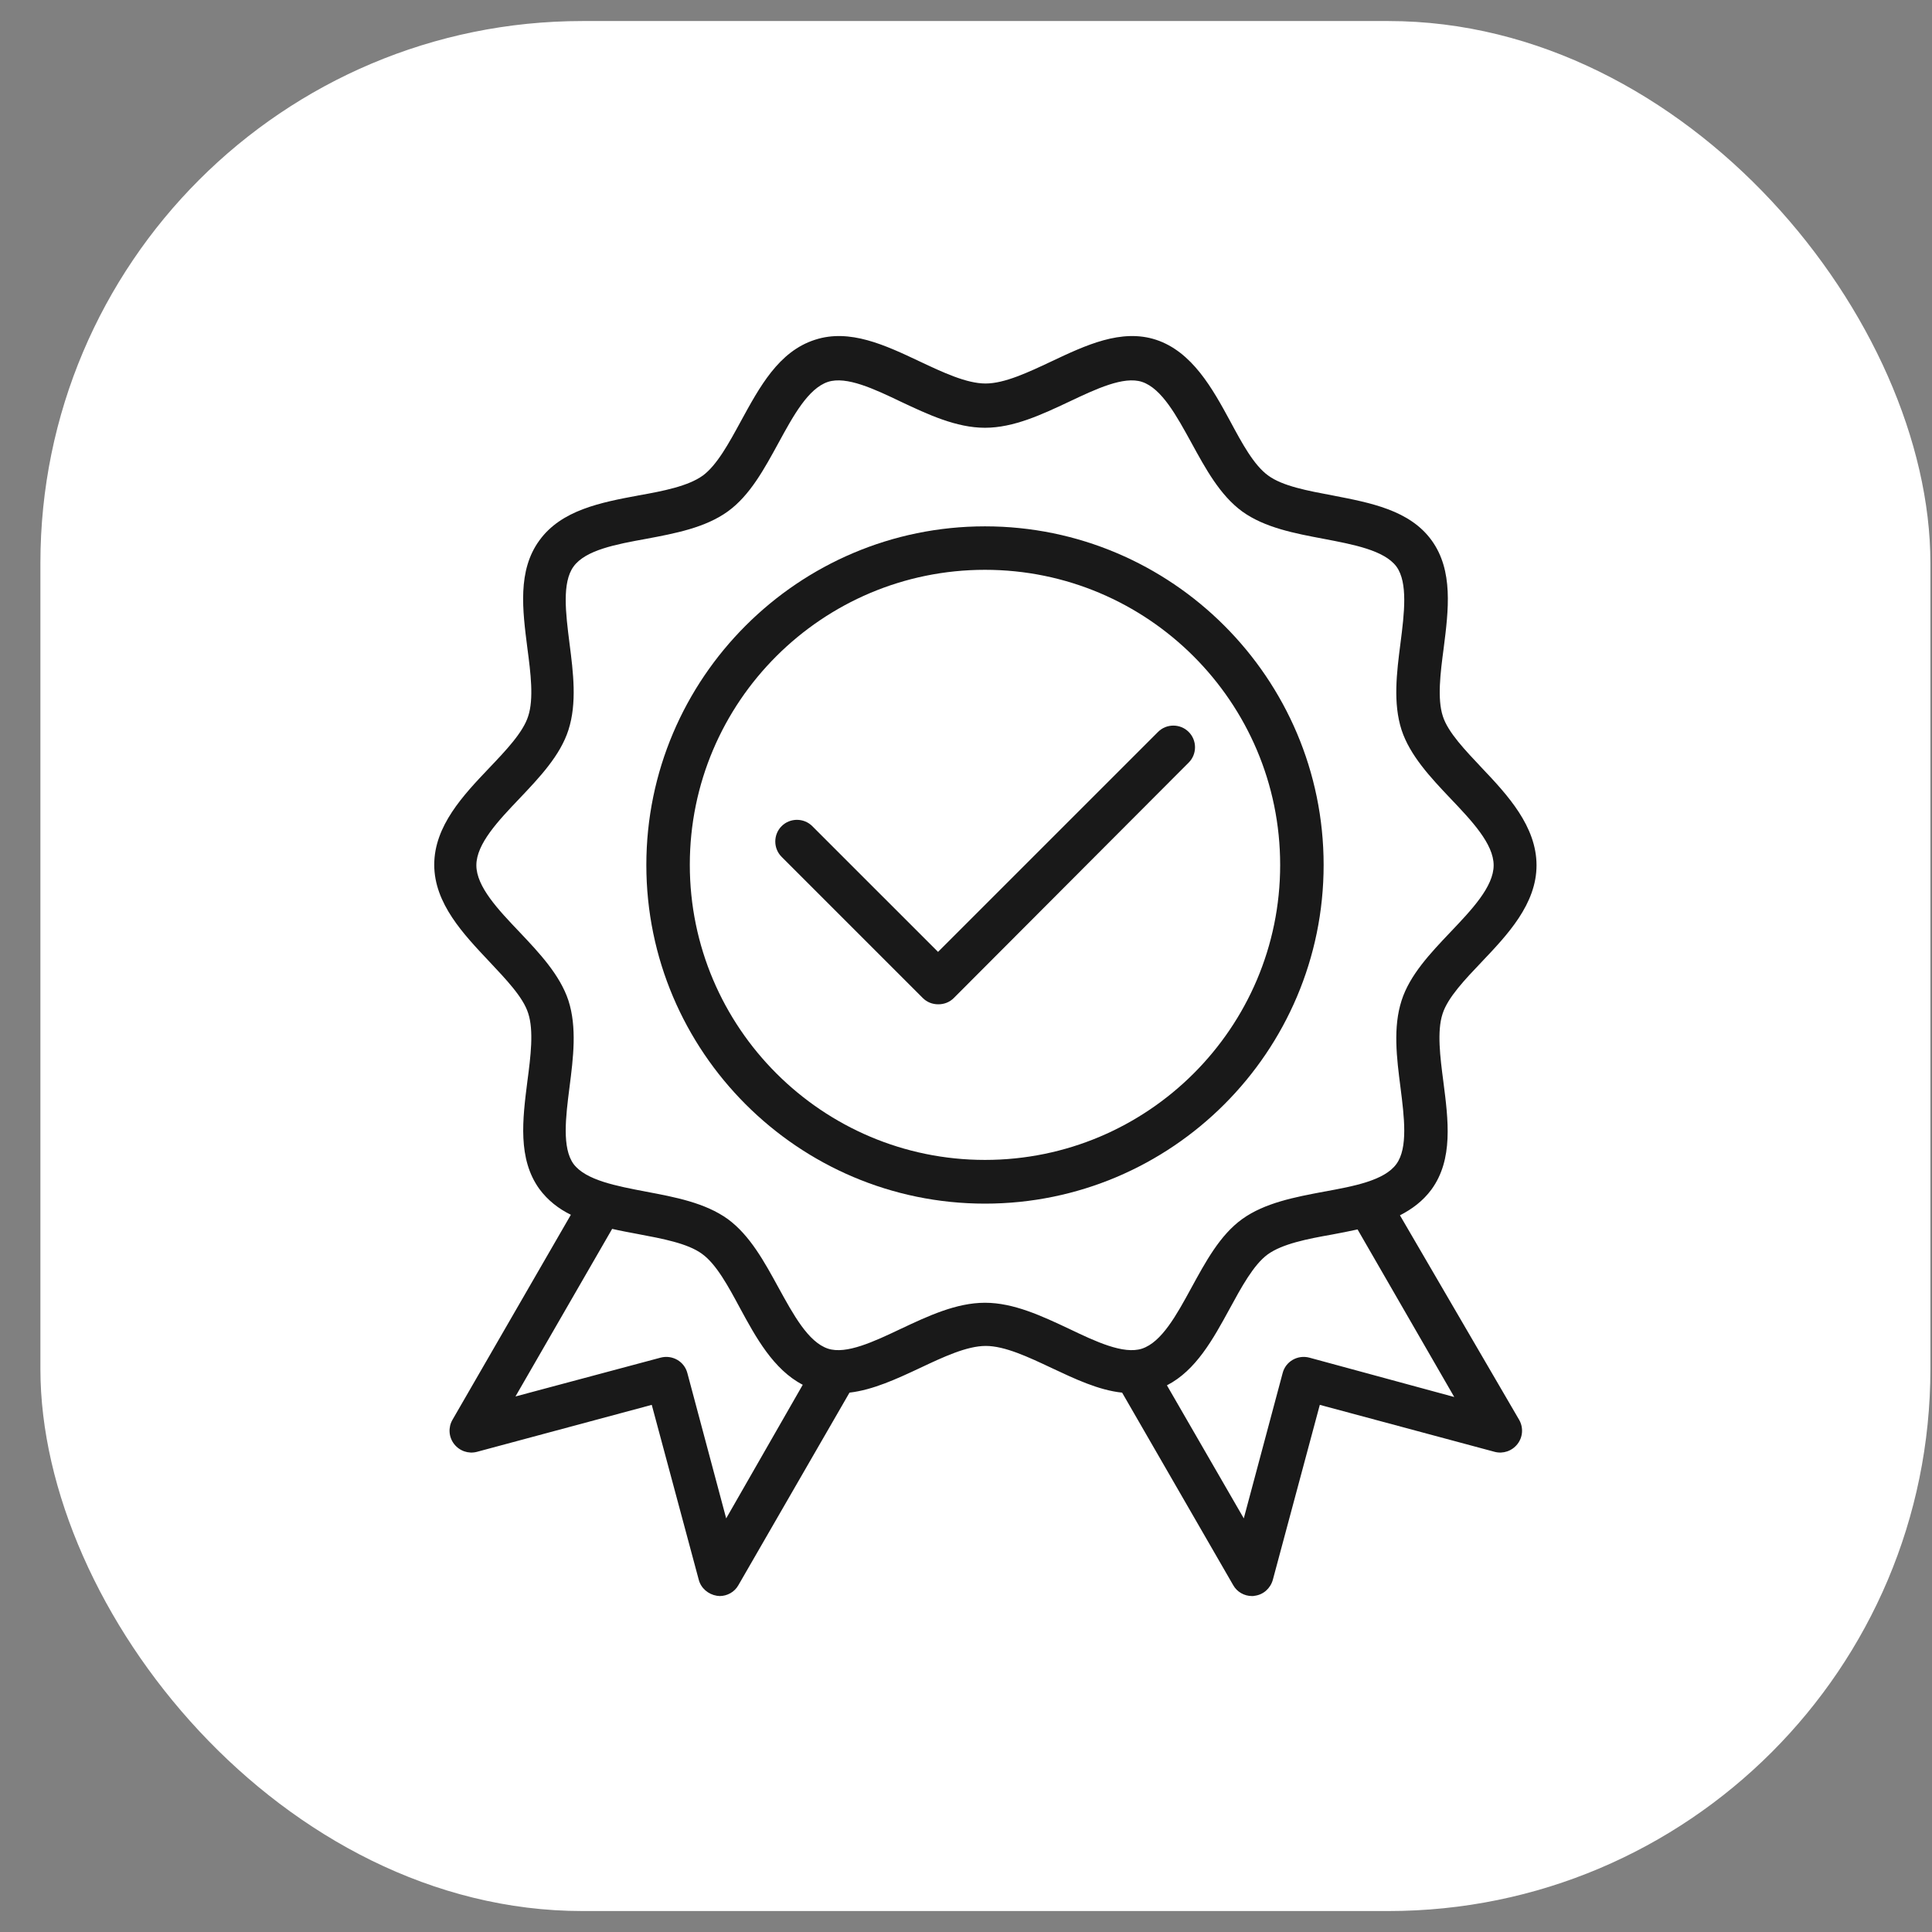 <svg width="46" height="46" viewBox="0 0 46 46" fill="none" xmlns="http://www.w3.org/2000/svg">
<rect x="0" y="0" width="46" height="46" fill="#808080" stroke="none"/>
<rect x="0.962" y="0.501" width="45" height="45" rx="12.906" fill="white"/>
<path d="M31.515 20.595C31.515 16.146 27.894 12.532 23.452 12.532C19.01 12.532 15.389 16.146 15.389 20.595C15.389 25.037 19.004 28.658 23.452 28.658C27.901 28.658 31.515 25.037 31.515 20.595ZM23.452 27.617C19.579 27.617 16.424 24.468 16.424 20.589C16.424 16.709 19.579 13.567 23.452 13.567C27.325 13.567 30.48 16.715 30.48 20.595C30.48 24.475 27.325 27.617 23.452 27.617Z" fill="#191919"/>
<path d="M33.332 28.936C33.623 28.787 33.882 28.593 34.082 28.322C34.606 27.604 34.483 26.666 34.366 25.755C34.289 25.166 34.211 24.552 34.347 24.138C34.47 23.75 34.884 23.317 35.278 22.903C35.892 22.257 36.584 21.526 36.584 20.602C36.584 19.677 35.899 18.933 35.285 18.287C34.89 17.866 34.476 17.44 34.353 17.052C34.218 16.638 34.295 16.024 34.373 15.435C34.489 14.524 34.606 13.586 34.088 12.868C33.565 12.144 32.627 11.97 31.722 11.795C31.14 11.685 30.539 11.575 30.196 11.323C29.853 11.077 29.569 10.547 29.291 10.03C28.87 9.254 28.386 8.375 27.526 8.09C26.698 7.819 25.851 8.219 25.03 8.607C24.48 8.866 23.918 9.131 23.465 9.131C23.012 9.131 22.45 8.866 21.9 8.607C21.079 8.219 20.232 7.819 19.404 8.09C18.538 8.368 18.085 9.215 17.639 10.03C17.361 10.541 17.07 11.077 16.734 11.323C16.385 11.575 15.79 11.692 15.208 11.795C14.303 11.963 13.365 12.144 12.842 12.868C12.318 13.586 12.441 14.524 12.557 15.435C12.635 16.024 12.712 16.638 12.576 17.052C12.454 17.44 12.04 17.873 11.646 18.287C11.031 18.933 10.339 19.664 10.339 20.589C10.339 21.513 11.038 22.244 11.646 22.89C12.04 23.311 12.454 23.737 12.576 24.125C12.712 24.539 12.635 25.154 12.557 25.742C12.441 26.654 12.324 27.591 12.842 28.309C13.042 28.58 13.301 28.781 13.592 28.923L10.773 33.805C10.669 33.986 10.682 34.212 10.811 34.38C10.941 34.548 11.154 34.62 11.354 34.568L15.518 33.449L16.637 37.613C16.689 37.814 16.863 37.962 17.07 37.995C17.096 37.995 17.116 38.001 17.135 38.001C17.316 38.001 17.491 37.904 17.581 37.742L20.226 33.158C20.788 33.093 21.357 32.828 21.907 32.57C22.456 32.311 23.019 32.046 23.471 32.046C23.924 32.046 24.487 32.311 25.036 32.57C25.586 32.828 26.155 33.1 26.717 33.158L29.362 37.742C29.452 37.904 29.627 38.001 29.808 38.001C29.827 38.001 29.853 38.001 29.873 37.995C30.08 37.969 30.248 37.82 30.306 37.613L31.424 33.449L35.589 34.568C35.789 34.62 36.002 34.548 36.132 34.38C36.261 34.212 36.274 33.986 36.17 33.805L33.332 28.936ZM17.29 36.152L16.366 32.693C16.294 32.415 16.01 32.253 15.732 32.324L12.273 33.249L14.575 29.259C14.775 29.305 14.982 29.343 15.189 29.382C15.771 29.492 16.372 29.602 16.715 29.854C17.057 30.1 17.342 30.63 17.62 31.147C17.995 31.839 18.415 32.609 19.113 32.971L17.29 36.152ZM23.452 31.018C22.767 31.018 22.094 31.335 21.448 31.639C20.808 31.943 20.148 32.253 19.715 32.111C19.243 31.956 18.887 31.296 18.538 30.662C18.202 30.048 17.859 29.415 17.329 29.026C16.792 28.639 16.075 28.503 15.383 28.373C14.678 28.238 13.947 28.102 13.656 27.714C13.378 27.332 13.469 26.595 13.559 25.891C13.65 25.186 13.74 24.462 13.534 23.822C13.333 23.214 12.842 22.69 12.37 22.192C11.865 21.662 11.342 21.112 11.342 20.602C11.342 20.091 11.865 19.541 12.37 19.011C12.848 18.507 13.339 17.989 13.534 17.381C13.74 16.741 13.65 16.017 13.559 15.312C13.469 14.601 13.378 13.871 13.656 13.489C13.941 13.095 14.671 12.959 15.383 12.83C16.075 12.7 16.792 12.565 17.329 12.177C17.859 11.795 18.202 11.155 18.538 10.541C18.887 9.901 19.243 9.247 19.715 9.092C20.154 8.95 20.814 9.26 21.448 9.564C22.094 9.868 22.767 10.185 23.452 10.185C24.137 10.185 24.81 9.868 25.456 9.564C26.097 9.26 26.756 8.95 27.189 9.092C27.661 9.247 28.017 9.907 28.366 10.541C28.702 11.155 29.045 11.789 29.575 12.177C30.112 12.565 30.83 12.7 31.521 12.83C32.226 12.965 32.957 13.101 33.248 13.489C33.526 13.871 33.435 14.608 33.345 15.312C33.254 16.017 33.164 16.741 33.371 17.381C33.571 17.989 34.062 18.513 34.535 19.011C35.039 19.541 35.563 20.091 35.563 20.602C35.563 21.112 35.039 21.662 34.535 22.192C34.056 22.696 33.565 23.214 33.371 23.822C33.164 24.462 33.254 25.186 33.345 25.891C33.435 26.602 33.526 27.332 33.248 27.714C32.963 28.108 32.233 28.244 31.521 28.373C30.83 28.503 30.112 28.639 29.575 29.026C29.045 29.408 28.702 30.048 28.366 30.662C28.017 31.302 27.661 31.956 27.189 32.111C26.75 32.253 26.09 31.943 25.456 31.639C24.81 31.335 24.137 31.018 23.452 31.018ZM31.172 32.324C30.894 32.253 30.61 32.415 30.539 32.693L29.614 36.152L27.784 32.984C28.476 32.628 28.883 31.884 29.278 31.16C29.556 30.649 29.847 30.113 30.183 29.867C30.532 29.615 31.127 29.498 31.709 29.395C31.916 29.356 32.123 29.317 32.323 29.272L34.625 33.262L31.172 32.324Z" fill="#191919"/>
<path d="M28.302 17.427C28.102 17.226 27.772 17.226 27.572 17.427L22.334 22.664L19.34 19.67C19.14 19.47 18.81 19.47 18.61 19.67C18.409 19.871 18.409 20.201 18.61 20.401L21.972 23.763C22.069 23.86 22.198 23.912 22.341 23.912C22.483 23.912 22.612 23.86 22.709 23.763L28.302 18.157C28.503 17.957 28.503 17.627 28.302 17.427Z" fill="#191919"/>
</svg>

